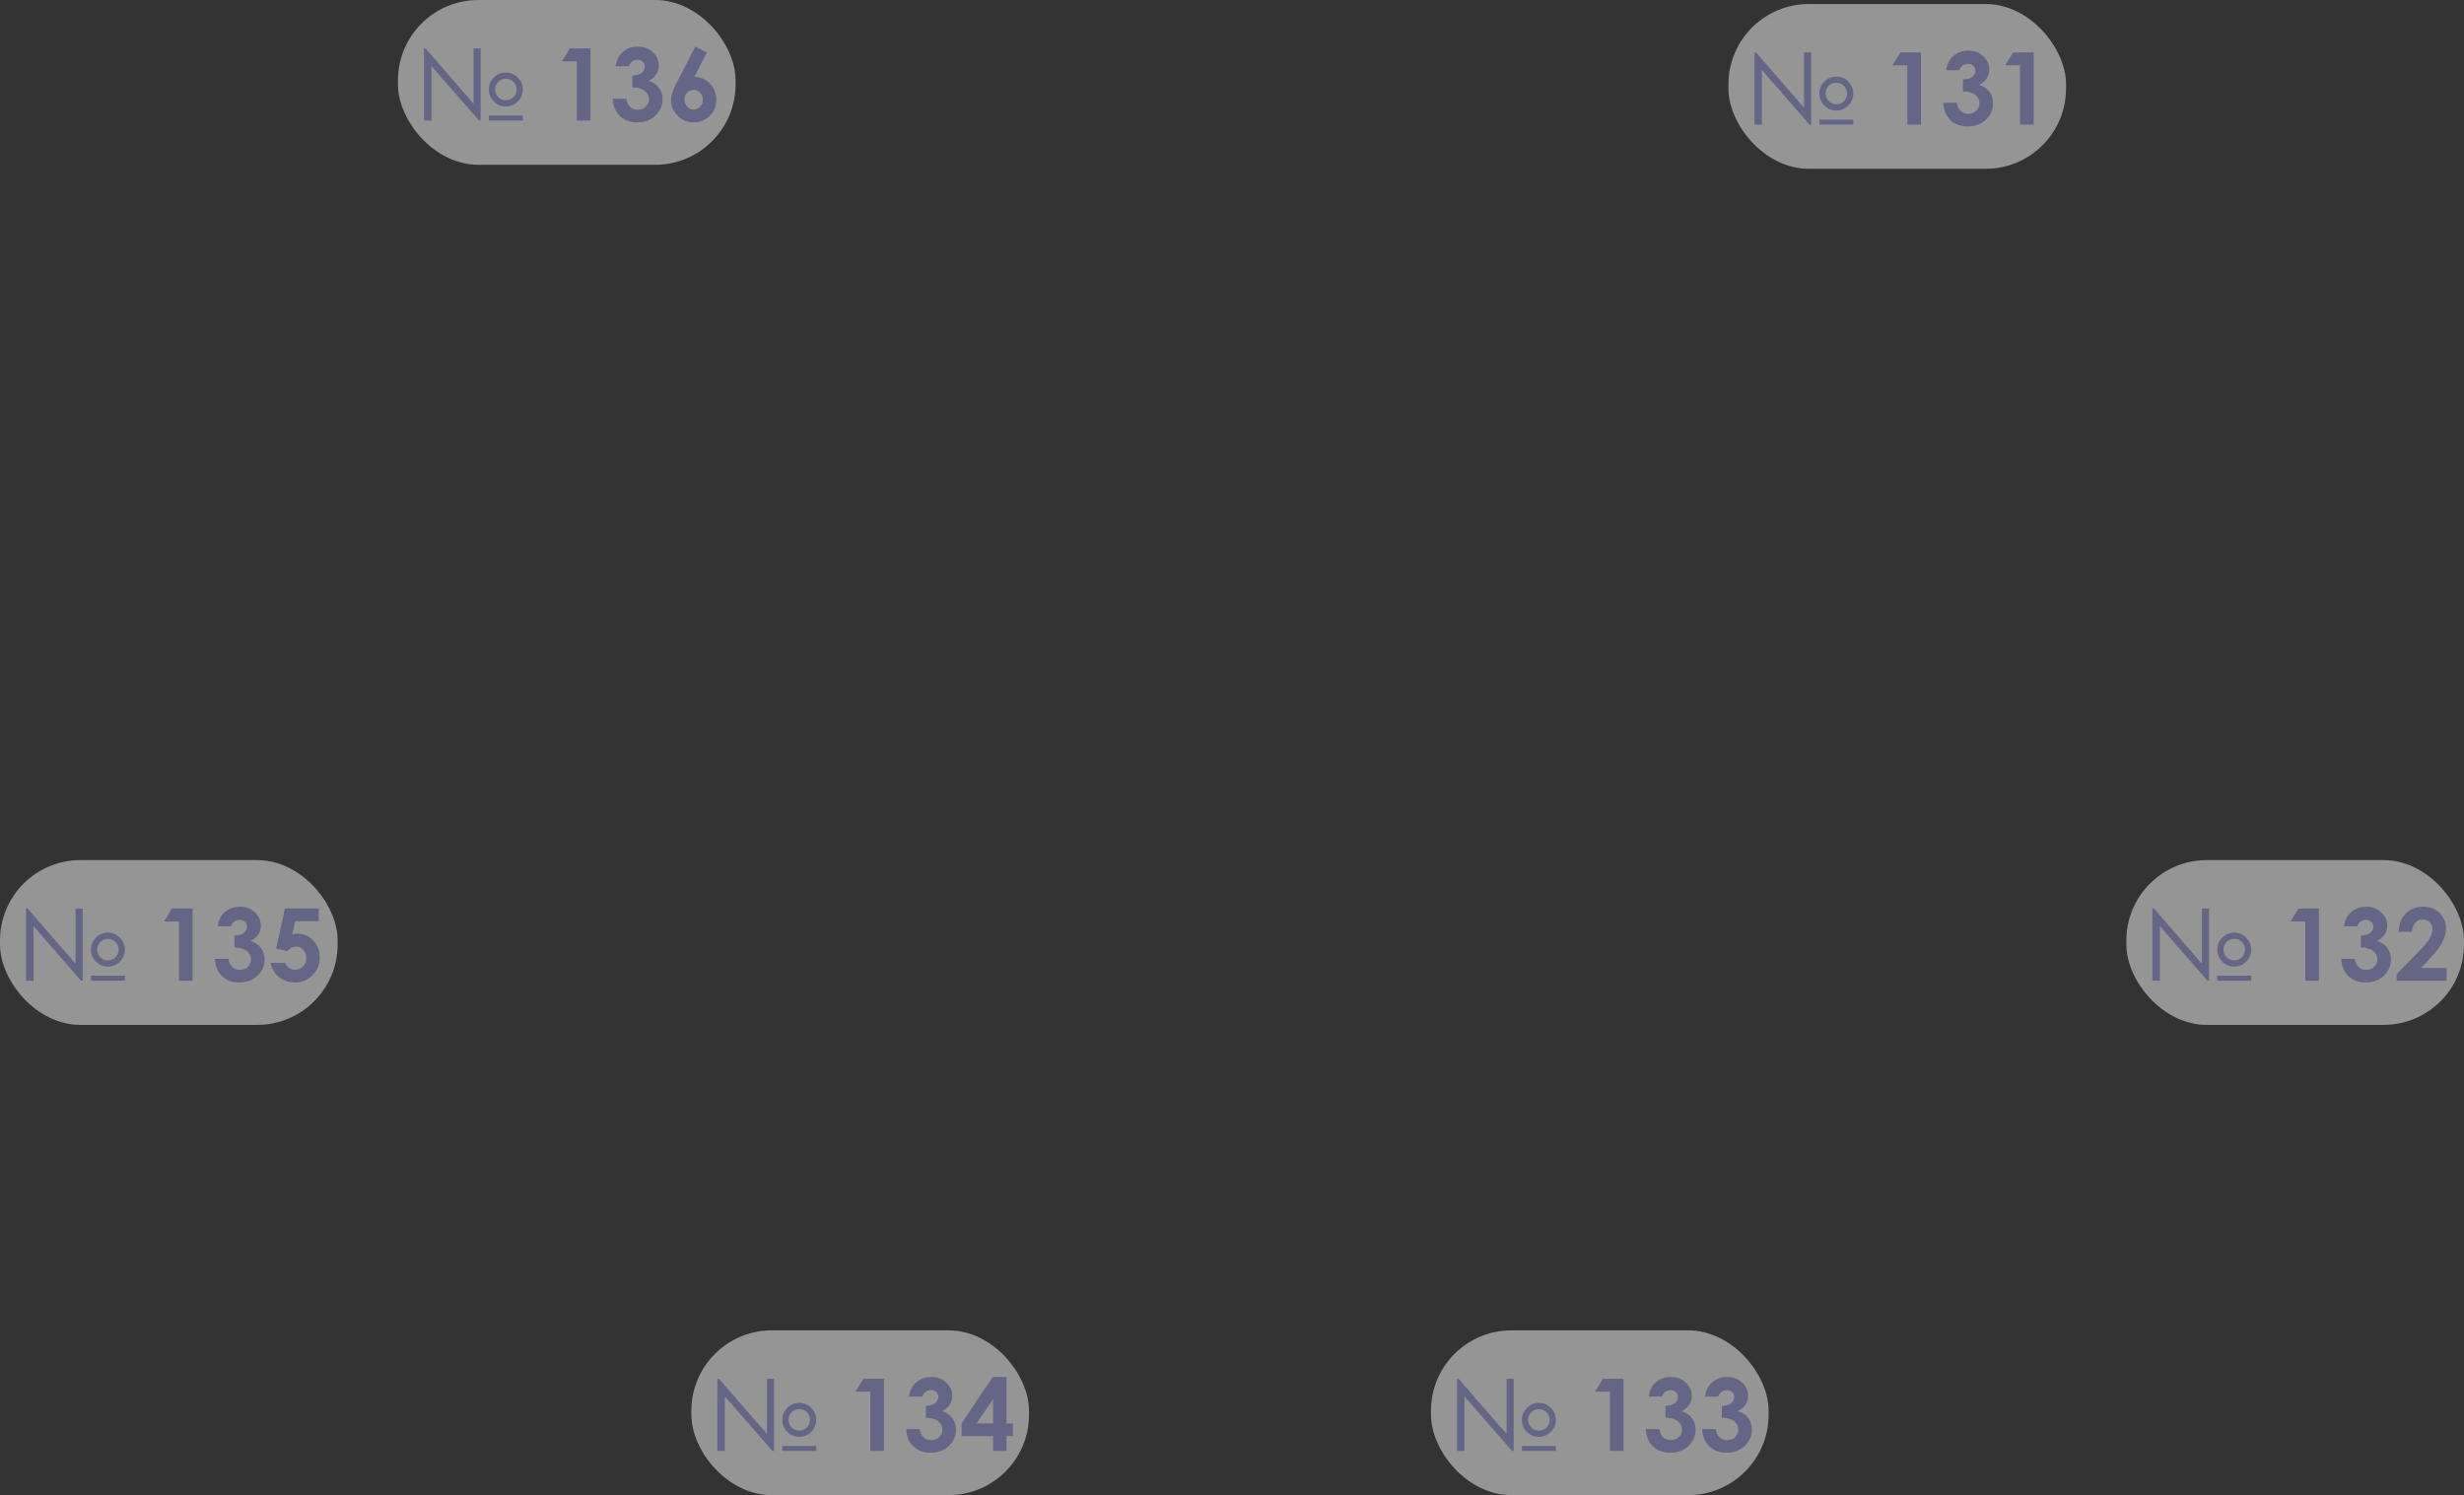 <?xml version="1.0" encoding="UTF-8"?> <svg xmlns="http://www.w3.org/2000/svg" width="613" height="372" viewBox="0 0 613 372" fill="none"><rect x="0" y="0" width="613" height="372" fill="#333333" stroke="none"/><rect y="214" width="84" height="41" rx="20" fill="white" fill-opacity="0.48"></rect><path d="M6.477 244V226.043H6.868L18.806 239.789V226.043H20.576V244H20.173L8.333 230.426V244H6.477ZM31.062 236.273C31.062 237.429 30.647 238.421 29.817 239.251C28.995 240.082 28.006 240.497 26.851 240.497C25.679 240.497 24.682 240.086 23.86 239.264C23.038 238.434 22.627 237.437 22.627 236.273C22.627 235.109 23.038 234.116 23.86 233.294C24.69 232.464 25.687 232.049 26.851 232.049C28.006 232.049 28.995 232.464 29.817 233.294C30.647 234.116 31.062 235.109 31.062 236.273ZM29.524 236.273C29.524 235.532 29.264 234.902 28.743 234.381C28.222 233.852 27.591 233.587 26.851 233.587C26.11 233.587 25.475 233.852 24.946 234.381C24.425 234.902 24.165 235.532 24.165 236.273C24.165 237.014 24.425 237.644 24.946 238.165C25.475 238.686 26.11 238.946 26.851 238.946C27.583 238.946 28.21 238.686 28.73 238.165C29.259 237.636 29.524 237.005 29.524 236.273ZM22.627 242.755H31.062V244H22.627V242.755ZM42.793 226.043H47.908V244H44.514V229.254H40.815L42.793 226.043ZM57.441 230.475H54.158C54.329 229.148 54.805 228.082 55.586 227.276C56.676 226.153 58.048 225.592 59.7 225.592C61.173 225.592 62.406 226.06 63.398 226.996C64.399 227.931 64.9 229.042 64.9 230.328C64.9 231.126 64.68 231.854 64.241 232.513C63.809 233.172 63.179 233.705 62.349 234.112C63.439 234.438 64.29 235.007 64.9 235.821C65.518 236.627 65.828 237.579 65.828 238.678C65.828 240.289 65.234 241.656 64.045 242.779C62.857 243.894 61.344 244.452 59.504 244.452C57.763 244.452 56.343 243.927 55.244 242.877C54.145 241.819 53.543 240.383 53.438 238.568H56.819C56.965 239.496 57.287 240.187 57.783 240.643C58.288 241.091 58.922 241.314 59.688 241.314C60.485 241.314 61.144 241.058 61.665 240.545C62.194 240.033 62.459 239.406 62.459 238.666C62.459 237.852 62.105 237.164 61.397 236.603C60.688 236.041 59.667 235.752 58.333 235.736V232.806C59.154 232.741 59.765 232.615 60.164 232.428C60.571 232.232 60.884 231.968 61.103 231.634C61.331 231.301 61.445 230.947 61.445 230.572C61.445 230.084 61.274 229.681 60.933 229.364C60.591 229.038 60.143 228.875 59.59 228.875C59.102 228.875 58.658 229.026 58.259 229.327C57.861 229.62 57.588 230.003 57.441 230.475ZM70.881 226.043H79.292V229.193H73.433L72.7 232.464C72.904 232.407 73.103 232.367 73.298 232.342C73.494 232.31 73.681 232.293 73.86 232.293C75.487 232.293 76.838 232.851 77.913 233.966C78.995 235.073 79.536 236.493 79.536 238.226C79.536 239.976 78.938 241.453 77.742 242.657C76.553 243.854 75.105 244.452 73.396 244.452C71.866 244.452 70.552 244.016 69.453 243.146C68.355 242.275 67.634 241.083 67.293 239.569H70.881C71.158 240.13 71.52 240.558 71.968 240.851C72.424 241.135 72.924 241.278 73.469 241.278C74.226 241.278 74.869 241.005 75.398 240.46C75.927 239.915 76.191 239.215 76.191 238.36C76.191 237.53 75.943 236.851 75.447 236.322C74.959 235.785 74.364 235.516 73.665 235.516C73.29 235.516 72.92 235.61 72.554 235.797C72.196 235.984 71.842 236.265 71.492 236.639L68.709 236.017L70.881 226.043Z" fill="#656586"></path><rect x="172" y="331" width="84" height="41" rx="20" fill="white" fill-opacity="0.48"></rect><path d="M178.477 361V343.043H178.868L190.806 356.789V343.043H192.576V361H192.173L180.333 347.426V361H178.477ZM203.062 353.273C203.062 354.429 202.647 355.421 201.817 356.251C200.995 357.082 200.006 357.497 198.851 357.497C197.679 357.497 196.682 357.086 195.86 356.264C195.038 355.434 194.627 354.437 194.627 353.273C194.627 352.109 195.038 351.116 195.86 350.294C196.69 349.464 197.687 349.049 198.851 349.049C200.006 349.049 200.995 349.464 201.817 350.294C202.647 351.116 203.062 352.109 203.062 353.273ZM201.524 353.273C201.524 352.532 201.264 351.902 200.743 351.381C200.222 350.852 199.591 350.587 198.851 350.587C198.11 350.587 197.475 350.852 196.946 351.381C196.425 351.902 196.165 352.532 196.165 353.273C196.165 354.014 196.425 354.644 196.946 355.165C197.475 355.686 198.11 355.946 198.851 355.946C199.583 355.946 200.21 355.686 200.73 355.165C201.259 354.636 201.524 354.005 201.524 353.273ZM194.627 359.755H203.062V361H194.627V359.755ZM214.793 343.043H219.908V361H216.514V346.254H212.815L214.793 343.043ZM229.441 347.475H226.158C226.329 346.148 226.805 345.082 227.586 344.276C228.676 343.153 230.048 342.592 231.7 342.592C233.173 342.592 234.406 343.06 235.398 343.996C236.399 344.931 236.9 346.042 236.9 347.328C236.9 348.126 236.68 348.854 236.241 349.513C235.809 350.172 235.179 350.705 234.349 351.112C235.439 351.438 236.29 352.007 236.9 352.821C237.518 353.627 237.828 354.579 237.828 355.678C237.828 357.289 237.234 358.656 236.045 359.779C234.857 360.894 233.344 361.452 231.504 361.452C229.763 361.452 228.343 360.927 227.244 359.877C226.146 358.819 225.543 357.383 225.438 355.568H228.819C228.965 356.496 229.287 357.187 229.783 357.643C230.288 358.091 230.923 358.314 231.688 358.314C232.485 358.314 233.144 358.058 233.665 357.545C234.194 357.033 234.458 356.406 234.458 355.666C234.458 354.852 234.104 354.164 233.396 353.603C232.688 353.041 231.667 352.752 230.333 352.736V349.806C231.154 349.741 231.765 349.615 232.164 349.428C232.57 349.232 232.884 348.968 233.104 348.634C233.331 348.301 233.445 347.947 233.445 347.572C233.445 347.084 233.274 346.681 232.933 346.364C232.591 346.038 232.143 345.875 231.59 345.875C231.102 345.875 230.658 346.026 230.259 346.327C229.861 346.62 229.588 347.003 229.441 347.475ZM246.983 342.592H250.401V354.152H252V357.313H250.401V361H247.056V357.313H239.219V354.152L246.983 342.592ZM247.056 354.152V348.134L242.955 354.152H247.056Z" fill="#656586"></path><rect x="356" y="331" width="84" height="41" rx="20" fill="white" fill-opacity="0.48"></rect><path d="M362.477 361V343.043H362.868L374.806 356.789V343.043H376.576V361H376.173L364.333 347.426V361H362.477ZM387.062 353.273C387.062 354.429 386.647 355.421 385.817 356.251C384.995 357.082 384.006 357.497 382.851 357.497C381.679 357.497 380.682 357.086 379.86 356.264C379.038 355.434 378.627 354.437 378.627 353.273C378.627 352.109 379.038 351.116 379.86 350.294C380.69 349.464 381.687 349.049 382.851 349.049C384.006 349.049 384.995 349.464 385.817 350.294C386.647 351.116 387.062 352.109 387.062 353.273ZM385.524 353.273C385.524 352.532 385.264 351.902 384.743 351.381C384.222 350.852 383.591 350.587 382.851 350.587C382.11 350.587 381.475 350.852 380.946 351.381C380.425 351.902 380.165 352.532 380.165 353.273C380.165 354.014 380.425 354.644 380.946 355.165C381.475 355.686 382.11 355.946 382.851 355.946C383.583 355.946 384.21 355.686 384.73 355.165C385.259 354.636 385.524 354.005 385.524 353.273ZM378.627 359.755H387.062V361H378.627V359.755ZM398.793 343.043H403.908V361H400.514V346.254H396.815L398.793 343.043ZM413.441 347.475H410.158C410.329 346.148 410.805 345.082 411.586 344.276C412.676 343.153 414.048 342.592 415.7 342.592C417.173 342.592 418.406 343.06 419.398 343.996C420.399 344.931 420.9 346.042 420.9 347.328C420.9 348.126 420.68 348.854 420.241 349.513C419.809 350.172 419.179 350.705 418.349 351.112C419.439 351.438 420.29 352.007 420.9 352.821C421.518 353.627 421.828 354.579 421.828 355.678C421.828 357.289 421.234 358.656 420.045 359.779C418.857 360.894 417.344 361.452 415.504 361.452C413.763 361.452 412.343 360.927 411.244 359.877C410.146 358.819 409.543 357.383 409.438 355.568H412.819C412.965 356.496 413.287 357.187 413.783 357.643C414.288 358.091 414.923 358.314 415.688 358.314C416.485 358.314 417.144 358.058 417.665 357.545C418.194 357.033 418.458 356.406 418.458 355.666C418.458 354.852 418.104 354.164 417.396 353.603C416.688 353.041 415.667 352.752 414.333 352.736V349.806C415.154 349.741 415.765 349.615 416.164 349.428C416.57 349.232 416.884 348.968 417.104 348.634C417.331 348.301 417.445 347.947 417.445 347.572C417.445 347.084 417.274 346.681 416.933 346.364C416.591 346.038 416.143 345.875 415.59 345.875C415.102 345.875 414.658 346.026 414.259 346.327C413.861 346.62 413.588 347.003 413.441 347.475ZM427.455 347.475H424.171C424.342 346.148 424.818 345.082 425.6 344.276C426.69 343.153 428.061 342.592 429.713 342.592C431.186 342.592 432.419 343.06 433.412 343.996C434.413 344.931 434.914 346.042 434.914 347.328C434.914 348.126 434.694 348.854 434.254 349.513C433.823 350.172 433.192 350.705 432.362 351.112C433.453 351.438 434.303 352.007 434.914 352.821C435.532 353.627 435.841 354.579 435.841 355.678C435.841 357.289 435.247 358.656 434.059 359.779C432.871 360.894 431.357 361.452 429.518 361.452C427.777 361.452 426.356 360.927 425.258 359.877C424.159 358.819 423.557 357.383 423.451 355.568H426.833C426.979 356.496 427.3 357.187 427.797 357.643C428.301 358.091 428.936 358.314 429.701 358.314C430.499 358.314 431.158 358.058 431.679 357.545C432.208 357.033 432.472 356.406 432.472 355.666C432.472 354.852 432.118 354.164 431.41 353.603C430.702 353.041 429.681 352.752 428.346 352.736V349.806C429.168 349.741 429.778 349.615 430.177 349.428C430.584 349.232 430.897 348.968 431.117 348.634C431.345 348.301 431.459 347.947 431.459 347.572C431.459 347.084 431.288 346.681 430.946 346.364C430.604 346.038 430.157 345.875 429.604 345.875C429.115 345.875 428.672 346.026 428.273 346.327C427.874 346.62 427.602 347.003 427.455 347.475Z" fill="#656586"></path><rect x="529" y="214" width="84" height="41" rx="20" fill="white" fill-opacity="0.48"></rect><path d="M535.477 244V226.043H535.868L547.806 239.789V226.043H549.576V244H549.173L537.333 230.426V244H535.477ZM560.062 236.273C560.062 237.429 559.647 238.421 558.817 239.251C557.995 240.082 557.006 240.497 555.851 240.497C554.679 240.497 553.682 240.086 552.86 239.264C552.038 238.434 551.627 237.437 551.627 236.273C551.627 235.109 552.038 234.116 552.86 233.294C553.69 232.464 554.687 232.049 555.851 232.049C557.006 232.049 557.995 232.464 558.817 233.294C559.647 234.116 560.062 235.109 560.062 236.273ZM558.524 236.273C558.524 235.532 558.264 234.902 557.743 234.381C557.222 233.852 556.591 233.587 555.851 233.587C555.11 233.587 554.475 233.852 553.946 234.381C553.425 234.902 553.165 235.532 553.165 236.273C553.165 237.014 553.425 237.644 553.946 238.165C554.475 238.686 555.11 238.946 555.851 238.946C556.583 238.946 557.21 238.686 557.73 238.165C558.259 237.636 558.524 237.005 558.524 236.273ZM551.627 242.755H560.062V244H551.627V242.755ZM571.793 226.043H576.908V244H573.514V229.254H569.815L571.793 226.043ZM586.441 230.475H583.158C583.329 229.148 583.805 228.082 584.586 227.276C585.676 226.153 587.048 225.592 588.7 225.592C590.173 225.592 591.406 226.06 592.398 226.996C593.399 227.931 593.9 229.042 593.9 230.328C593.9 231.126 593.68 231.854 593.241 232.513C592.809 233.172 592.179 233.705 591.349 234.112C592.439 234.438 593.29 235.007 593.9 235.821C594.518 236.627 594.828 237.579 594.828 238.678C594.828 240.289 594.234 241.656 593.045 242.779C591.857 243.894 590.344 244.452 588.504 244.452C586.763 244.452 585.343 243.927 584.244 242.877C583.146 241.819 582.543 240.383 582.438 238.568H585.819C585.965 239.496 586.287 240.187 586.783 240.643C587.288 241.091 587.923 241.314 588.688 241.314C589.485 241.314 590.144 241.058 590.665 240.545C591.194 240.033 591.458 239.406 591.458 238.666C591.458 237.852 591.104 237.164 590.396 236.603C589.688 236.041 588.667 235.752 587.333 235.736V232.806C588.154 232.741 588.765 232.615 589.164 232.428C589.57 232.232 589.884 231.968 590.104 231.634C590.331 231.301 590.445 230.947 590.445 230.572C590.445 230.084 590.274 229.681 589.933 229.364C589.591 229.038 589.143 228.875 588.59 228.875C588.102 228.875 587.658 229.026 587.259 229.327C586.861 229.62 586.588 230.003 586.441 230.475ZM600.064 231.83H596.732C596.821 229.893 597.428 228.371 598.551 227.264C599.682 226.149 601.131 225.592 602.896 225.592C603.987 225.592 604.947 225.824 605.777 226.288C606.616 226.743 607.283 227.407 607.779 228.277C608.284 229.14 608.536 230.019 608.536 230.914C608.536 231.98 608.231 233.128 607.621 234.356C607.018 235.585 605.912 237.038 604.3 238.714L602.286 240.838H608.683V244H596.244V242.364L601.798 236.7C603.141 235.341 604.032 234.251 604.471 233.429C604.919 232.599 605.143 231.85 605.143 231.183C605.143 230.491 604.911 229.921 604.447 229.474C603.991 229.018 603.401 228.79 602.677 228.79C601.944 228.79 601.334 229.063 600.846 229.608C600.357 230.153 600.097 230.894 600.064 231.83Z" fill="#656586"></path><rect x="430" y="1" width="84" height="41" rx="20" fill="white" fill-opacity="0.48"></rect><path d="M436.477 31V13.043H436.868L448.806 26.789V13.043H450.576V31H450.173L438.333 17.426V31H436.477ZM461.062 23.273C461.062 24.428 460.647 25.421 459.817 26.252C458.995 27.081 458.006 27.497 456.851 27.497C455.679 27.497 454.682 27.086 453.86 26.264C453.038 25.434 452.627 24.437 452.627 23.273C452.627 22.109 453.038 21.116 453.86 20.294C454.69 19.464 455.687 19.049 456.851 19.049C458.006 19.049 458.995 19.464 459.817 20.294C460.647 21.116 461.062 22.109 461.062 23.273ZM459.524 23.273C459.524 22.532 459.264 21.902 458.743 21.381C458.222 20.852 457.591 20.587 456.851 20.587C456.11 20.587 455.475 20.852 454.946 21.381C454.425 21.902 454.165 22.532 454.165 23.273C454.165 24.014 454.425 24.644 454.946 25.165C455.475 25.686 456.11 25.946 456.851 25.946C457.583 25.946 458.21 25.686 458.73 25.165C459.259 24.636 459.524 24.005 459.524 23.273ZM452.627 29.755H461.062V31H452.627V29.755ZM472.793 13.043H477.908V31H474.514V16.254H470.815L472.793 13.043ZM487.441 17.475H484.158C484.329 16.148 484.805 15.082 485.586 14.276C486.676 13.153 488.048 12.592 489.7 12.592C491.173 12.592 492.406 13.06 493.398 13.996C494.399 14.931 494.9 16.042 494.9 17.328C494.9 18.126 494.68 18.854 494.241 19.513C493.809 20.172 493.179 20.705 492.349 21.112C493.439 21.438 494.29 22.008 494.9 22.821C495.518 23.627 495.828 24.579 495.828 25.678C495.828 27.289 495.234 28.656 494.045 29.779C492.857 30.894 491.344 31.452 489.504 31.452C487.763 31.452 486.343 30.927 485.244 29.877C484.146 28.819 483.543 27.383 483.438 25.568H486.819C486.965 26.496 487.287 27.187 487.783 27.643C488.288 28.091 488.923 28.314 489.688 28.314C490.485 28.314 491.144 28.058 491.665 27.545C492.194 27.033 492.458 26.406 492.458 25.666C492.458 24.852 492.104 24.164 491.396 23.602C490.688 23.041 489.667 22.752 488.333 22.736V19.806C489.154 19.741 489.765 19.615 490.164 19.428C490.57 19.232 490.884 18.968 491.104 18.634C491.331 18.301 491.445 17.947 491.445 17.572C491.445 17.084 491.274 16.681 490.933 16.364C490.591 16.038 490.143 15.876 489.59 15.876C489.102 15.876 488.658 16.026 488.259 16.327C487.861 16.62 487.588 17.003 487.441 17.475ZM500.82 13.043H505.935V31H502.542V16.254H498.843L500.82 13.043Z" fill="#656586"></path><rect x="99" width="84" height="41" rx="20" fill="white" fill-opacity="0.48"></rect><path d="M105.477 30V12.043H105.868L117.806 25.789V12.043H119.576V30H119.173L107.333 16.426V30H105.477ZM130.062 22.273C130.062 23.428 129.647 24.421 128.817 25.252C127.995 26.081 127.006 26.497 125.851 26.497C124.679 26.497 123.682 26.086 122.86 25.264C122.038 24.434 121.627 23.437 121.627 22.273C121.627 21.109 122.038 20.116 122.86 19.294C123.69 18.464 124.687 18.049 125.851 18.049C127.006 18.049 127.995 18.464 128.817 19.294C129.647 20.116 130.062 21.109 130.062 22.273ZM128.524 22.273C128.524 21.532 128.264 20.902 127.743 20.381C127.222 19.852 126.591 19.587 125.851 19.587C125.11 19.587 124.475 19.852 123.946 20.381C123.425 20.902 123.165 21.532 123.165 22.273C123.165 23.014 123.425 23.644 123.946 24.165C124.475 24.686 125.11 24.946 125.851 24.946C126.583 24.946 127.21 24.686 127.73 24.165C128.259 23.636 128.524 23.005 128.524 22.273ZM121.627 28.755H130.062V30H121.627V28.755ZM141.793 12.043H146.908V30H143.514V15.254H139.815L141.793 12.043ZM156.441 16.475H153.158C153.329 15.148 153.805 14.082 154.586 13.276C155.676 12.153 157.048 11.592 158.7 11.592C160.173 11.592 161.406 12.06 162.398 12.996C163.399 13.931 163.9 15.042 163.9 16.328C163.9 17.126 163.68 17.854 163.241 18.513C162.809 19.172 162.179 19.705 161.349 20.112C162.439 20.438 163.29 21.008 163.9 21.821C164.518 22.627 164.828 23.579 164.828 24.678C164.828 26.289 164.234 27.656 163.045 28.779C161.857 29.894 160.344 30.452 158.504 30.452C156.763 30.452 155.343 29.927 154.244 28.877C153.146 27.819 152.543 26.383 152.438 24.568H155.819C155.965 25.496 156.287 26.187 156.783 26.643C157.288 27.091 157.923 27.314 158.688 27.314C159.485 27.314 160.144 27.058 160.665 26.545C161.194 26.033 161.458 25.406 161.458 24.666C161.458 23.852 161.104 23.164 160.396 22.602C159.688 22.041 158.667 21.752 157.333 21.736V18.806C158.154 18.741 158.765 18.615 159.164 18.428C159.57 18.232 159.884 17.968 160.104 17.634C160.331 17.301 160.445 16.947 160.445 16.572C160.445 16.084 160.274 15.681 159.933 15.364C159.591 15.038 159.143 14.876 158.59 14.876C158.102 14.876 157.658 15.026 157.259 15.327C156.861 15.62 156.588 16.003 156.441 16.475ZM172.958 11.592L175.863 13.044L172.726 19.148C174.247 19.148 175.541 19.693 176.607 20.784C177.674 21.874 178.207 23.229 178.207 24.849C178.207 26.411 177.657 27.738 176.559 28.828C175.468 29.91 174.15 30.452 172.604 30.452C170.984 30.452 169.633 29.89 168.551 28.767C167.477 27.636 166.939 26.342 166.939 24.885C166.939 24.332 167.021 23.774 167.184 23.213C167.354 22.651 167.741 21.789 168.343 20.625L172.958 11.592ZM172.53 22.383C171.896 22.383 171.362 22.615 170.931 23.079C170.5 23.534 170.284 24.108 170.284 24.8C170.284 25.491 170.508 26.073 170.956 26.545C171.411 27.017 171.94 27.253 172.542 27.253C173.177 27.253 173.722 27.021 174.178 26.558C174.634 26.094 174.862 25.508 174.862 24.8C174.862 24.108 174.638 23.534 174.19 23.079C173.751 22.615 173.198 22.383 172.53 22.383Z" fill="#656586"></path></svg> 
